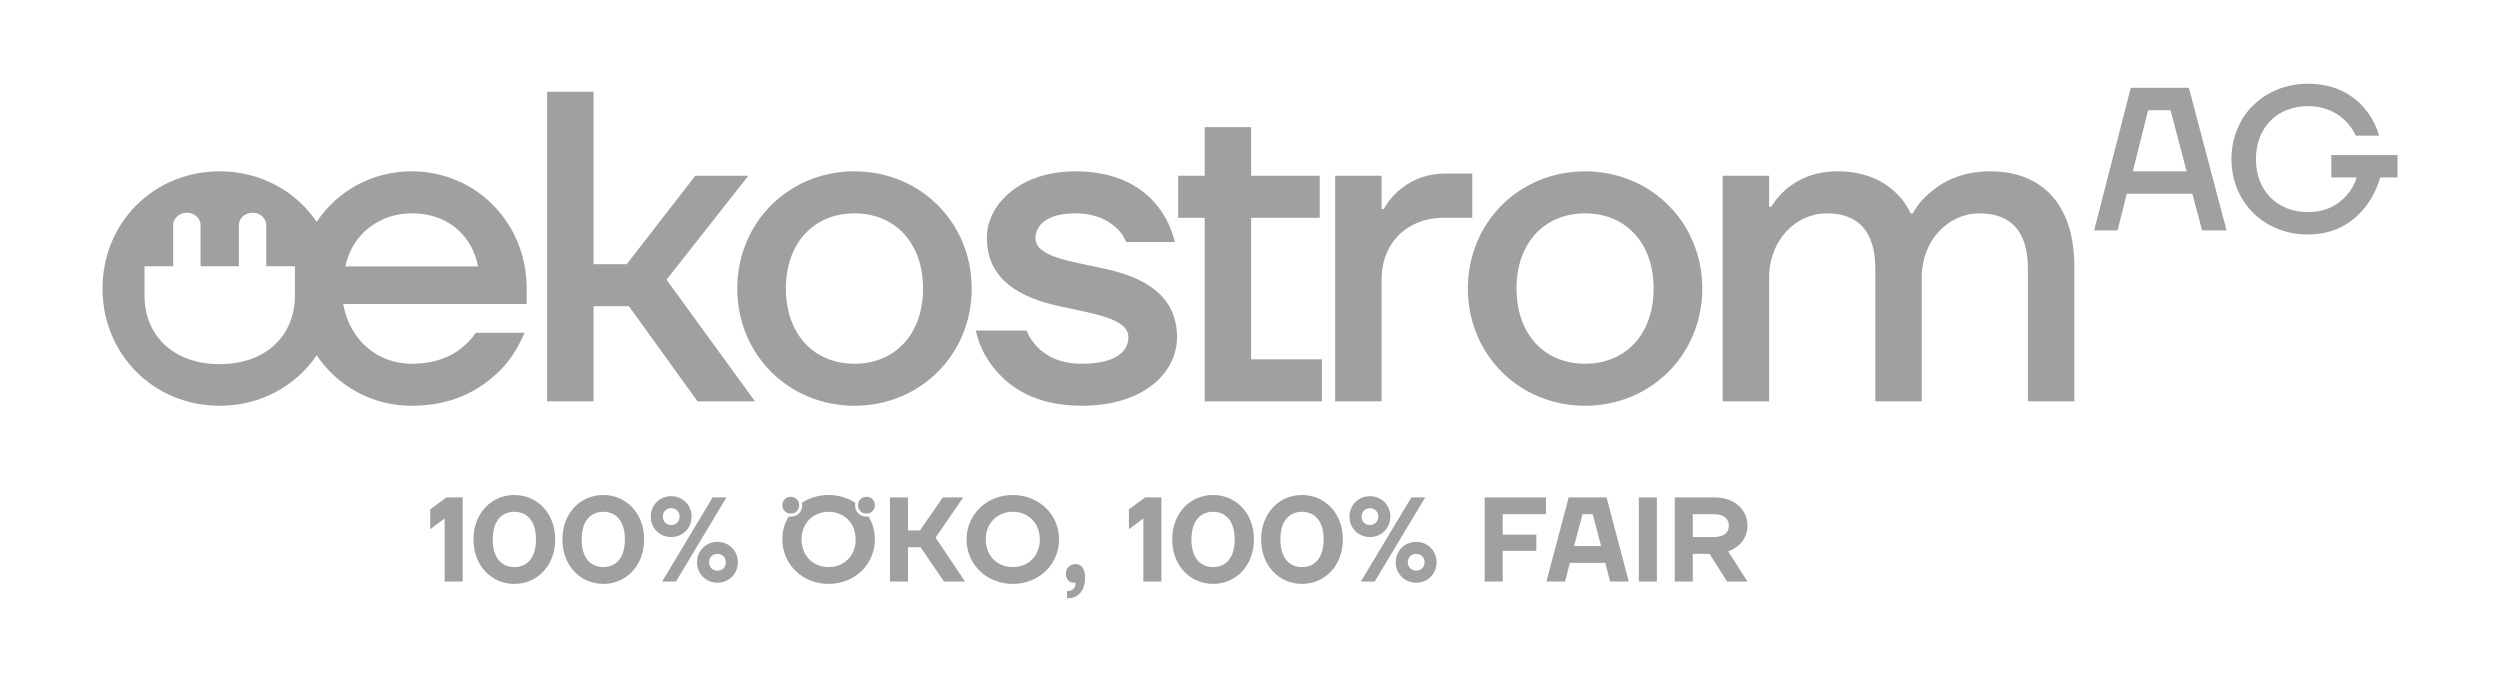<?xml version="1.0" encoding="UTF-8"?><svg id="a" data-name="Layer 1" xmlns="http://www.w3.org/2000/svg" width="248.316mm" height="67.747mm" viewBox="0 0 703.888 192.039"><g id="b" data-name="Page-1"><g id="c" data-name=" 1680x960 oeko design  E MOBILITAET 02"><g id="d" data-name="UI-Footer-Desktop"><g id="e" data-name="Group-7"><g id="f" data-name="Logo-100Prozent-Full"><path id="g" data-name="Combined-Shape" d="M83.033,83.217c0,11.331-8.218,19.307-21.174,19.307s-21.168-7.975-21.168-19.307v-8.241h8.069v-11.578c0-1.248.736-2.403,1.929-3.029,1.191-.623,2.658-.623,3.852,0,1.191.625,1.927,1.78,1.927,3.029v11.578h10.787v-11.578c0-1.248.734-2.403,1.927-3.029,1.193-.623,2.663-.623,3.854,0,1.191.625,1.927,1.78,1.927,3.029v11.578h8.071v8.241ZM115.913,60.069c11.334,0,17.312,7.473,18.679,14.945h-37.359c1.991-9.464,9.964-14.945,18.679-14.945ZM147.672,93.695h-13.701c-1.121,1.618-2.49,3.114-4.109,4.358-2.865,2.367-7.471,4.36-13.949,4.36-9.341,0-17.31-6.227-19.303-16.814h51.683v-4.358c0-18.558-14.322-33.003-32.38-33.003-11.195,0-20.947,5.559-26.748,14.205-5.881-8.645-15.798-14.205-27.303-14.205-18.556,0-33.003,14.445-33.003,33.003s14.447,33.003,33.003,33.003c11.506,0,21.423-5.562,27.303-14.205,5.802,8.643,15.553,14.205,26.748,14.205,12.58,0,20.177-5.232,25.158-10.213,2.865-2.99,4.983-6.476,6.601-10.336ZM240.584,48.238c18.556,0,33.001,14.447,33.001,33.003s-14.445,33.003-33.001,33.003-33.005-14.447-33.005-33.003,14.447-33.003,33.005-33.003ZM167.115,25.821v48.571h9.341l19.303-24.909h14.945l-23.037,29.266,24.904,34.247h-16.189l-19.303-26.776h-9.964v26.776h-13.075V25.821h13.075ZM240.584,60.069c-11.334,0-19.305,8.22-19.305,21.172s7.971,21.172,19.305,21.172,19.303-8.22,19.303-21.172-7.971-21.172-19.303-21.172ZM304.626,102.413c-6.351,0-10.087-2.242-12.454-4.609-1.37-1.37-2.49-2.988-3.111-4.73h-14.324c.872,3.983,2.618,7.471,5.108,10.585,4.356,5.355,11.58,10.583,24.781,10.583,17.435,0,26.774-9.341,26.774-19.303,0-12.203-9.962-16.938-19.926-19.179-9.96-2.239-19.924-3.36-19.924-8.715,0-3.611,3.237-6.976,11.21-6.976,5.853,0,9.462,2.118,11.578,4.109,1.246,1.123,2.118,2.493,2.741,3.988h13.701c-.872-3.737-2.493-7.099-4.734-9.964-3.86-4.983-10.836-9.964-23.286-9.964-15.57,0-24.909,9.343-24.909,18.682,0,12.206,9.962,16.938,19.926,19.179,9.962,2.242,19.924,3.486,19.924,8.841,0,3.737-3.114,7.473-13.075,7.473M339.188,112.998h33.003v-11.831h-19.926v-39.851h19.305v-11.831h-19.305v-13.699h-13.078v13.699h-7.471v11.831h7.471v51.683ZM446.285,48.238c18.556,0,33.003,14.447,33.003,33.003s-14.447,33.001-33.003,33.001-33.003-14.445-33.003-33.001,14.447-33.003,33.003-33.003ZM414.524,48.861v12.454h-8.094c-9.962,0-17.435,6.848-17.435,17.435v34.247h-13.078v-63.516h13.078v9.343h.621c1-1.869,2.367-3.49,3.988-4.983,2.865-2.49,7.099-4.981,13.448-4.981h7.473ZM446.285,60.069c-11.331,0-19.303,8.218-19.303,21.172s7.971,21.172,19.303,21.172,19.303-8.22,19.303-21.172-7.971-21.172-19.303-21.172ZM560.378,48.238c-8.092,0-13.575,2.988-16.938,5.978-2.116,1.744-3.737,3.735-4.855,5.853h-.625c-.993-2.118-2.365-4.109-4.232-5.853-3.114-2.99-8.22-5.978-16.314-5.978-6.974,0-11.457,2.493-14.447,4.981-1.742,1.495-3.114,3.114-4.234,4.983h-.621v-8.718h-13.078v63.514h13.078v-34.87c0-10.587,7.597-18.058,16.191-18.058,8.841,0,13.696,4.981,13.696,15.57v37.359h13.078v-34.87c0-10.587,7.597-18.058,16.191-18.058,8.841,0,13.699,4.981,13.699,15.57v37.359h13.075v-37.984c0-17.561-9.213-26.776-23.662-26.776M600.514,48.244l4.302-17.21h6.31l4.53,17.21h-15.143ZM599.94,24.724l-10.323,40.153h6.595l2.584-10.323h18.467l2.754,10.323h6.884l-10.613-40.153h-16.348ZM656.387,43.654v6.31h7.171c-.574,1.835-1.493,3.441-2.697,4.875-2.18,2.467-5.449,4.877-11.07,4.877-8.603,0-14.626-6.023-14.626-14.915s6.023-14.913,14.626-14.913c5.219,0,8.548,2.12,10.61,4.188,1.206,1.204,2.18,2.58,2.869,4.128h6.597c-.804-2.695-2.067-5.16-3.788-7.284-2.924-3.671-8.031-7.342-16.289-7.342-12.103,0-21.51,8.89-21.51,21.223s9.407,21.221,21.51,21.221c8.318,0,13.307-4.013,16.406-8.029,1.776-2.352,3.097-5.047,3.956-8.029h4.877v-6.31h-18.643Z" style="fill: #a0a0a0; fill-rule: evenodd;"/><path id="h" data-name="Combined-Shape1" d="M202,152.56c3.248,0,5.751,2.503,5.751,5.751s-2.503,5.753-5.751,5.753-5.751-2.503-5.751-5.753,2.503-5.751,5.751-5.751ZM204.538,140.044l-14.209,23.682h-3.89l14.209-23.682h3.89ZM202,155.946c-1.353,0-2.369,1.012-2.369,2.365s1.017,2.369,2.369,2.369,2.369-1.014,2.369-2.369-1.017-2.365-2.369-2.365ZM188.976,139.706c3.248,0,5.751,2.503,5.751,5.751s-2.503,5.751-5.751,5.751-5.753-2.503-5.753-5.751,2.505-5.751,5.753-5.751ZM188.976,143.087c-1.355,0-2.369,1.014-2.369,2.369s1.014,2.369,2.369,2.369,2.367-1.017,2.367-2.369-1.014-2.369-2.367-2.369ZM418.021,163.725h5.074v-8.628h9.473v-4.566h-9.473v-5.751h12.18v-4.736h-17.254v23.682ZM169.856,159.665c-3.52,0-6.091-2.503-6.091-7.782s2.571-7.78,6.091-7.78,6.089,2.503,6.089,7.78-2.571,7.782-6.089,7.782M169.856,139.365c-6.395,0-11.504,5.077-11.504,12.518s5.108,12.518,11.504,12.518,11.502-5.074,11.502-12.518-5.108-12.518-11.502-12.518M443.189,153.744l2.369-8.964h2.875l2.369,8.964h-7.614ZM441.668,140.044l-6.259,23.682h5.245l1.353-5.245h9.979l1.355,5.245h5.245l-6.259-23.682h-10.657ZM121.13,143.425v5.583l4.062-3.046v17.763h5.072v-23.684h-4.566l-4.568,3.384ZM144.816,159.665c-3.52,0-6.091-2.503-6.091-7.782s2.571-7.78,6.091-7.78,6.089,2.503,6.089,7.78-2.571,7.782-6.089,7.782M144.816,139.365c-6.395,0-11.504,5.077-11.504,12.518s5.108,12.518,11.504,12.518,11.502-5.074,11.502-12.518-5.108-12.518-11.502-12.518M482.536,151.207h-5.921v-6.427h5.921c2.875,0,4.228,1.319,4.228,3.214s-1.353,3.214-4.228,3.214M492.009,147.994c0-4.398-3.518-7.952-9.305-7.952h-11.163v23.684h5.074v-7.782h4.738l4.904,7.782h5.751l-5.413-8.458c3.043-1.151,5.413-3.586,5.413-7.274M461.424,163.725h5.074v-23.682h-5.074v23.682ZM233.302,139.365c2.841,0,5.379.812,7.512,2.201-.034.236-.068.438-.068.676,0,1.861,1.353,3.214,3.214,3.214h.304c.068,0,.17,0,.272-.034,1.182,1.895,1.791,4.06,1.791,6.461,0,6.938-5.581,12.518-13.024,12.518s-13.024-5.581-13.024-12.518c0-2.401.608-4.566,1.791-6.461.102.034.204.034.306.034h.27c1.861,0,3.214-1.353,3.214-3.214,0-.238-.034-.44-.068-.676,2.131-1.389,4.67-2.201,7.512-2.201ZM233.302,144.104c-4.398,0-7.614,3.214-7.614,7.78s3.216,7.782,7.614,7.782,7.614-3.214,7.614-7.782-3.216-7.78-7.614-7.78ZM222.645,139.874c1.355,0,2.367,1.014,2.367,2.369s-1.012,2.367-2.367,2.367-2.367-1.014-2.367-2.367,1.014-2.369,2.367-2.369ZM243.959,139.874c1.353,0,2.369,1.014,2.369,2.369s-1.017,2.367-2.369,2.367-2.369-1.014-2.369-2.367,1.014-2.369,2.369-2.369ZM271.203,140.044h-5.751l-6.429,9.302h-3.384v-9.302h-5.074v23.682h5.074v-9.643h3.554l6.597,9.643h5.919l-8.288-12.35,7.782-11.331ZM302.801,158.819c-1.521,0-2.707,1.185-2.707,2.707s.983,2.537,2.031,2.537c.236,0,.406-.034.54-.068l.136-.102v.338c0,1.355-.844,2.201-2.367,2.201v2.029c3.08,0,5.074-1.995,5.074-5.919,0-2.573-1.185-3.724-2.707-3.724M341.544,159.665c-3.518,0-6.089-2.503-6.089-7.782s2.571-7.78,6.089-7.78,6.089,2.503,6.089,7.78-2.571,7.782-6.089,7.782M341.544,139.365c-6.393,0-11.504,5.077-11.504,12.518s5.111,12.518,11.504,12.518,11.504-5.074,11.504-12.518-5.111-12.518-11.504-12.518M285.159,159.665c-4.396,0-7.612-3.214-7.612-7.782s3.216-7.78,7.612-7.78,7.614,3.214,7.614,7.78-3.216,7.782-7.614,7.782M285.159,139.365c-7.442,0-13.024,5.583-13.024,12.518s5.583,12.518,13.024,12.518,13.026-5.581,13.026-12.518-5.583-12.518-13.026-12.518M317.86,143.425v5.583l4.06-3.046v17.763h5.074v-23.684h-4.568l-4.566,3.384ZM398.731,152.56c3.248,0,5.751,2.503,5.751,5.751s-2.503,5.753-5.751,5.753-5.751-2.503-5.751-5.753,2.503-5.751,5.751-5.751ZM401.268,140.044l-14.209,23.682h-3.892l14.209-23.682h3.892ZM398.731,155.946c-1.355,0-2.369,1.012-2.369,2.365s1.014,2.369,2.369,2.369,2.367-1.014,2.367-2.369-1.014-2.365-2.367-2.365ZM385.704,139.706c3.25,0,5.751,2.503,5.751,5.751s-2.501,5.751-5.751,5.751-5.751-2.503-5.751-5.751,2.503-5.751,5.751-5.751ZM385.704,143.087c-1.353,0-2.367,1.014-2.367,2.369s1.014,2.369,2.367,2.369,2.367-1.017,2.367-2.369-1.012-2.369-2.367-2.369ZM366.585,159.665c-3.518,0-6.089-2.503-6.089-7.782s2.571-7.78,6.089-7.78,6.089,2.503,6.089,7.78-2.571,7.782-6.089,7.782M366.585,139.365c-6.393,0-11.504,5.077-11.504,12.518s5.111,12.518,11.504,12.518,11.504-5.074,11.504-12.518-5.111-12.518-11.504-12.518" style="fill: #a0a0a0; fill-rule: evenodd;"/></g></g></g></g></g></svg>